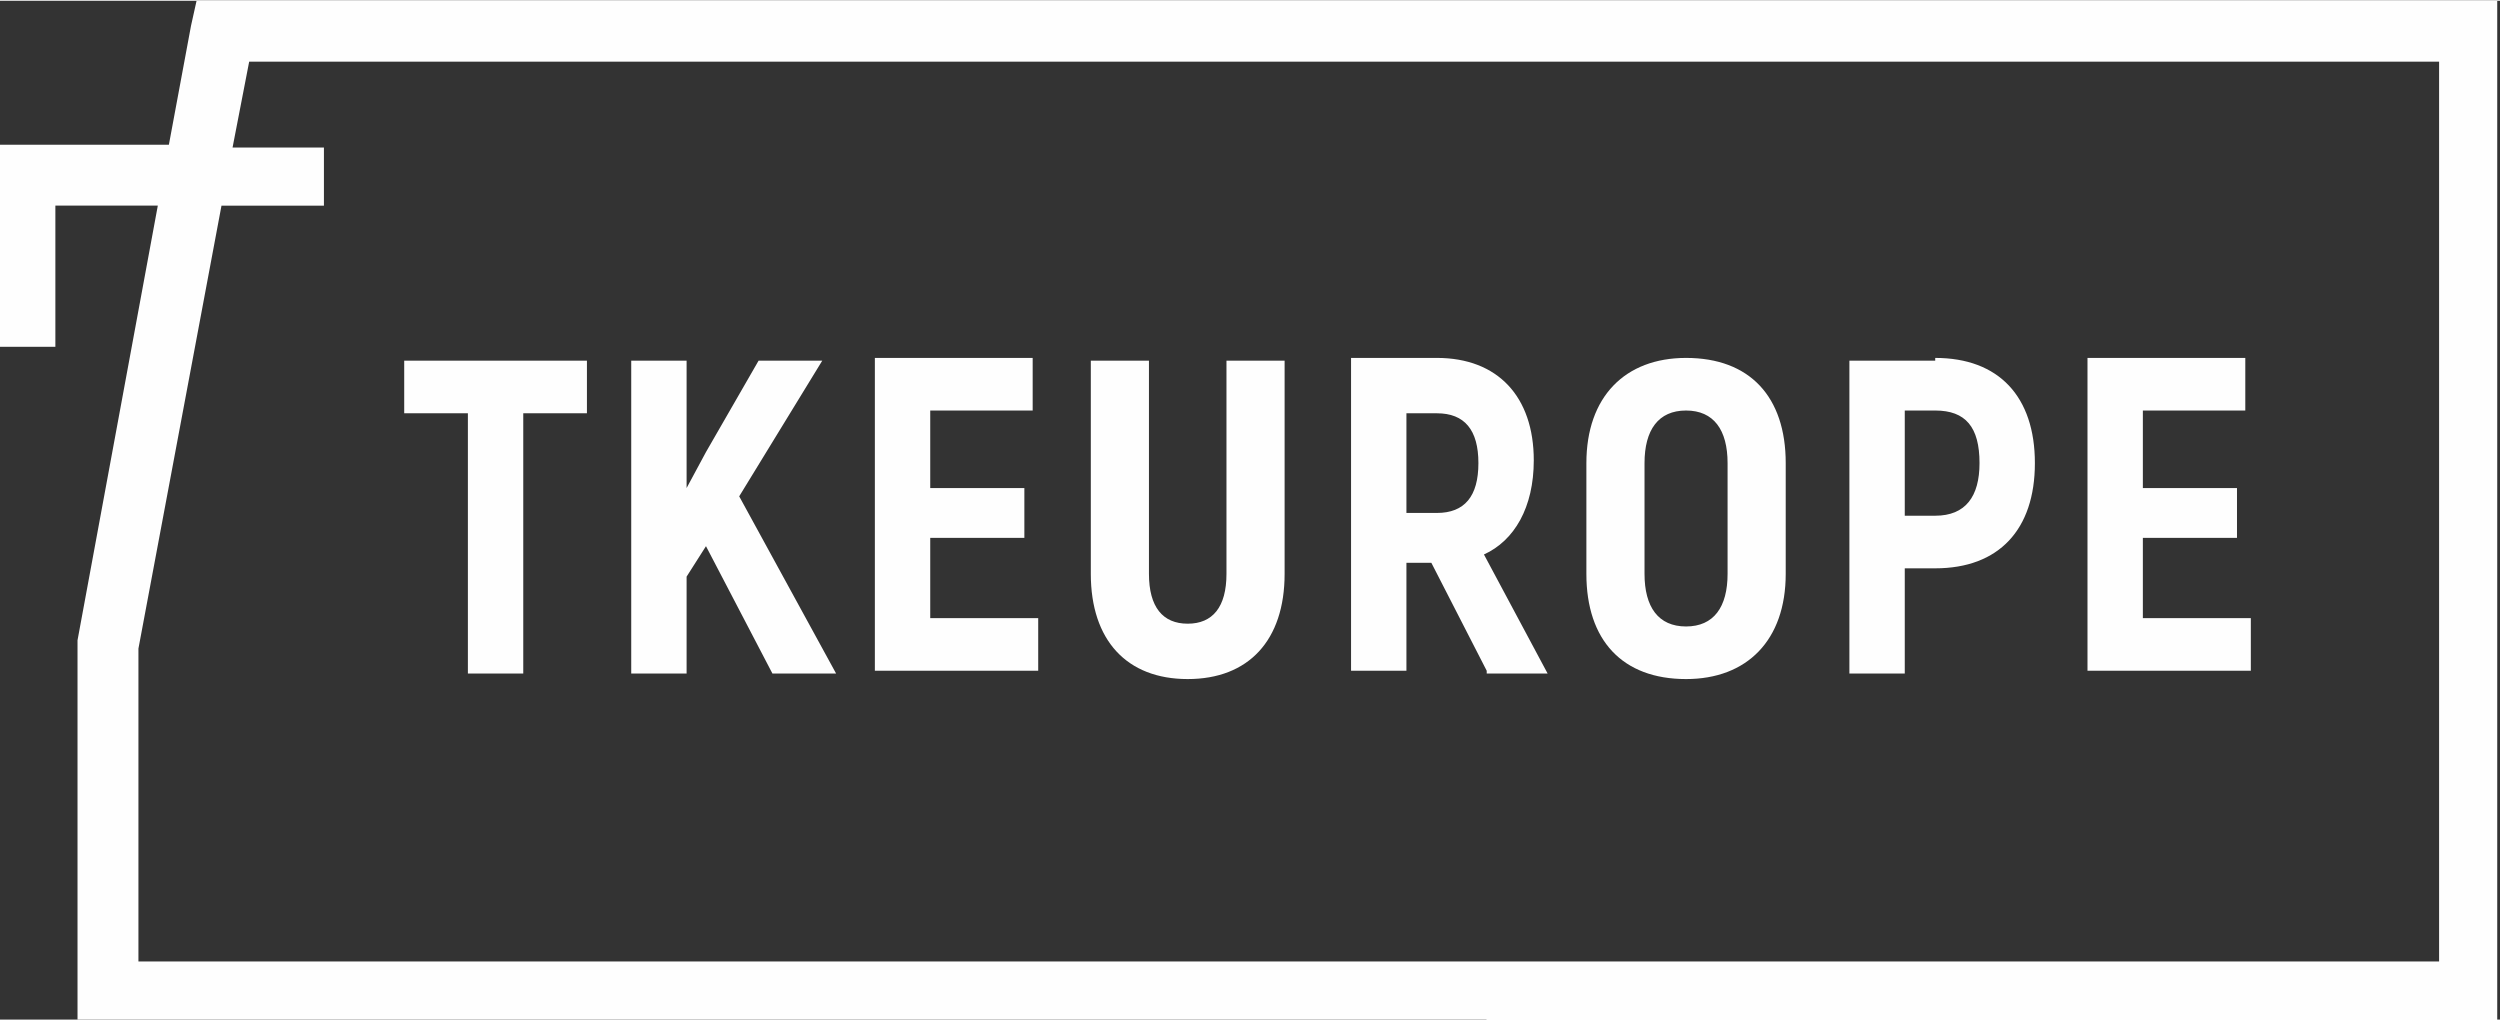 <?xml version="1.0" encoding="UTF-8"?>
<!DOCTYPE svg PUBLIC "-//W3C//DTD SVG 1.1//EN" "http://www.w3.org/Graphics/SVG/1.1/DTD/svg11.dtd">
<!-- Creator: CorelDRAW X6 -->
<svg xmlns="http://www.w3.org/2000/svg" xml:space="preserve" width="125.464mm" height="51.207mm" version="1.1" style="shape-rendering:geometricPrecision; text-rendering:geometricPrecision; image-rendering:optimizeQuality; fill-rule:evenodd; clip-rule:evenodd"
viewBox="0 0 903 368"
 xmlns:xlink="http://www.w3.org/1999/xlink">
 <rect x="0" y="0" width="903" height="368" fill="#333333" stroke="none"/>
 <defs>
  <style type="text/css">
   <![CDATA[
    .fil0 {fill:#FEFEFE;fill-rule:nonzero}
   ]]>
  </style>
 </defs>
 <g id="Слой_x0020_1">
  <g id="_1104396096">
   <path class="fil0" d="M117 74l-37 0 -30 160 0 113 325 0 162 0 260 0 24 0 60 0 0 -325 -791 0 -6 31 33 0 0 22zm420 294l-162 0 -336 0 -11 0 0 -11 0 -124 0 -1 0 -1 29 -157 -37 0 0 51 -22 0 0 -62 0 -11 11 0 52 0 8 -43 2 -9 9 0 811 0 11 0 0 11 0 347 0 11 -11 0 -71 0 -24 0 -260 0z"/>
   <path class="fil0" d="M212 130l-66 0 0 19 23 0 0 94 20 0 0 -94 23 0 0 -19zm67 113l23 0 -35 -64 30 -49 -23 0 -19 33 -7 13 0 -46 -20 0 0 113 20 0 0 -35 7 -11 24 46zm57 -19l0 -30 34 0 0 -18 -34 0 0 -28 37 0 0 -19 -57 0 0 113 59 0 0 -19 -39 0zm93 21c22,0 35,-14 35,-38l0 -77 -21 0 0 77c0,12 -5,18 -14,18 -9,0 -14,-6 -14,-18l0 -77 -21 0 0 77c0,24 13,38 35,38zm108 -2l22 0 -23 -43c11,-5 18,-17 18,-34 0,-23 -13,-37 -35,-37l-31 0 0 113 20 0 0 -39 9 0 20 39zm-29 -94l11 0c10,0 15,6 15,18 0,12 -5,18 -15,18l-11 0 0 -36zm101 96c22,0 36,-14 36,-38l0 -40c0,-24 -13,-38 -36,-38 -22,0 -36,14 -36,38l0 40c0,24 13,38 36,38zm0 -19c-10,0 -15,-7 -15,-19l0 -40c0,-12 5,-19 15,-19 10,0 15,7 15,19l0 40c0,12 -5,19 -15,19zm90 -96l-31 0 0 113 20 0 0 -38 11 0c23,0 36,-14 36,-38 0,-24 -13,-38 -36,-38zm0 56l-11 0 0 -38 11 0c11,0 16,6 16,19 0,12 -5,19 -16,19zm75 38l0 -30 34 0 0 -18 -34 0 0 -28 37 0 0 -19 -57 0 0 113 59 0 0 -19 -39 0z"/>
  </g>
 </g>
</svg>
